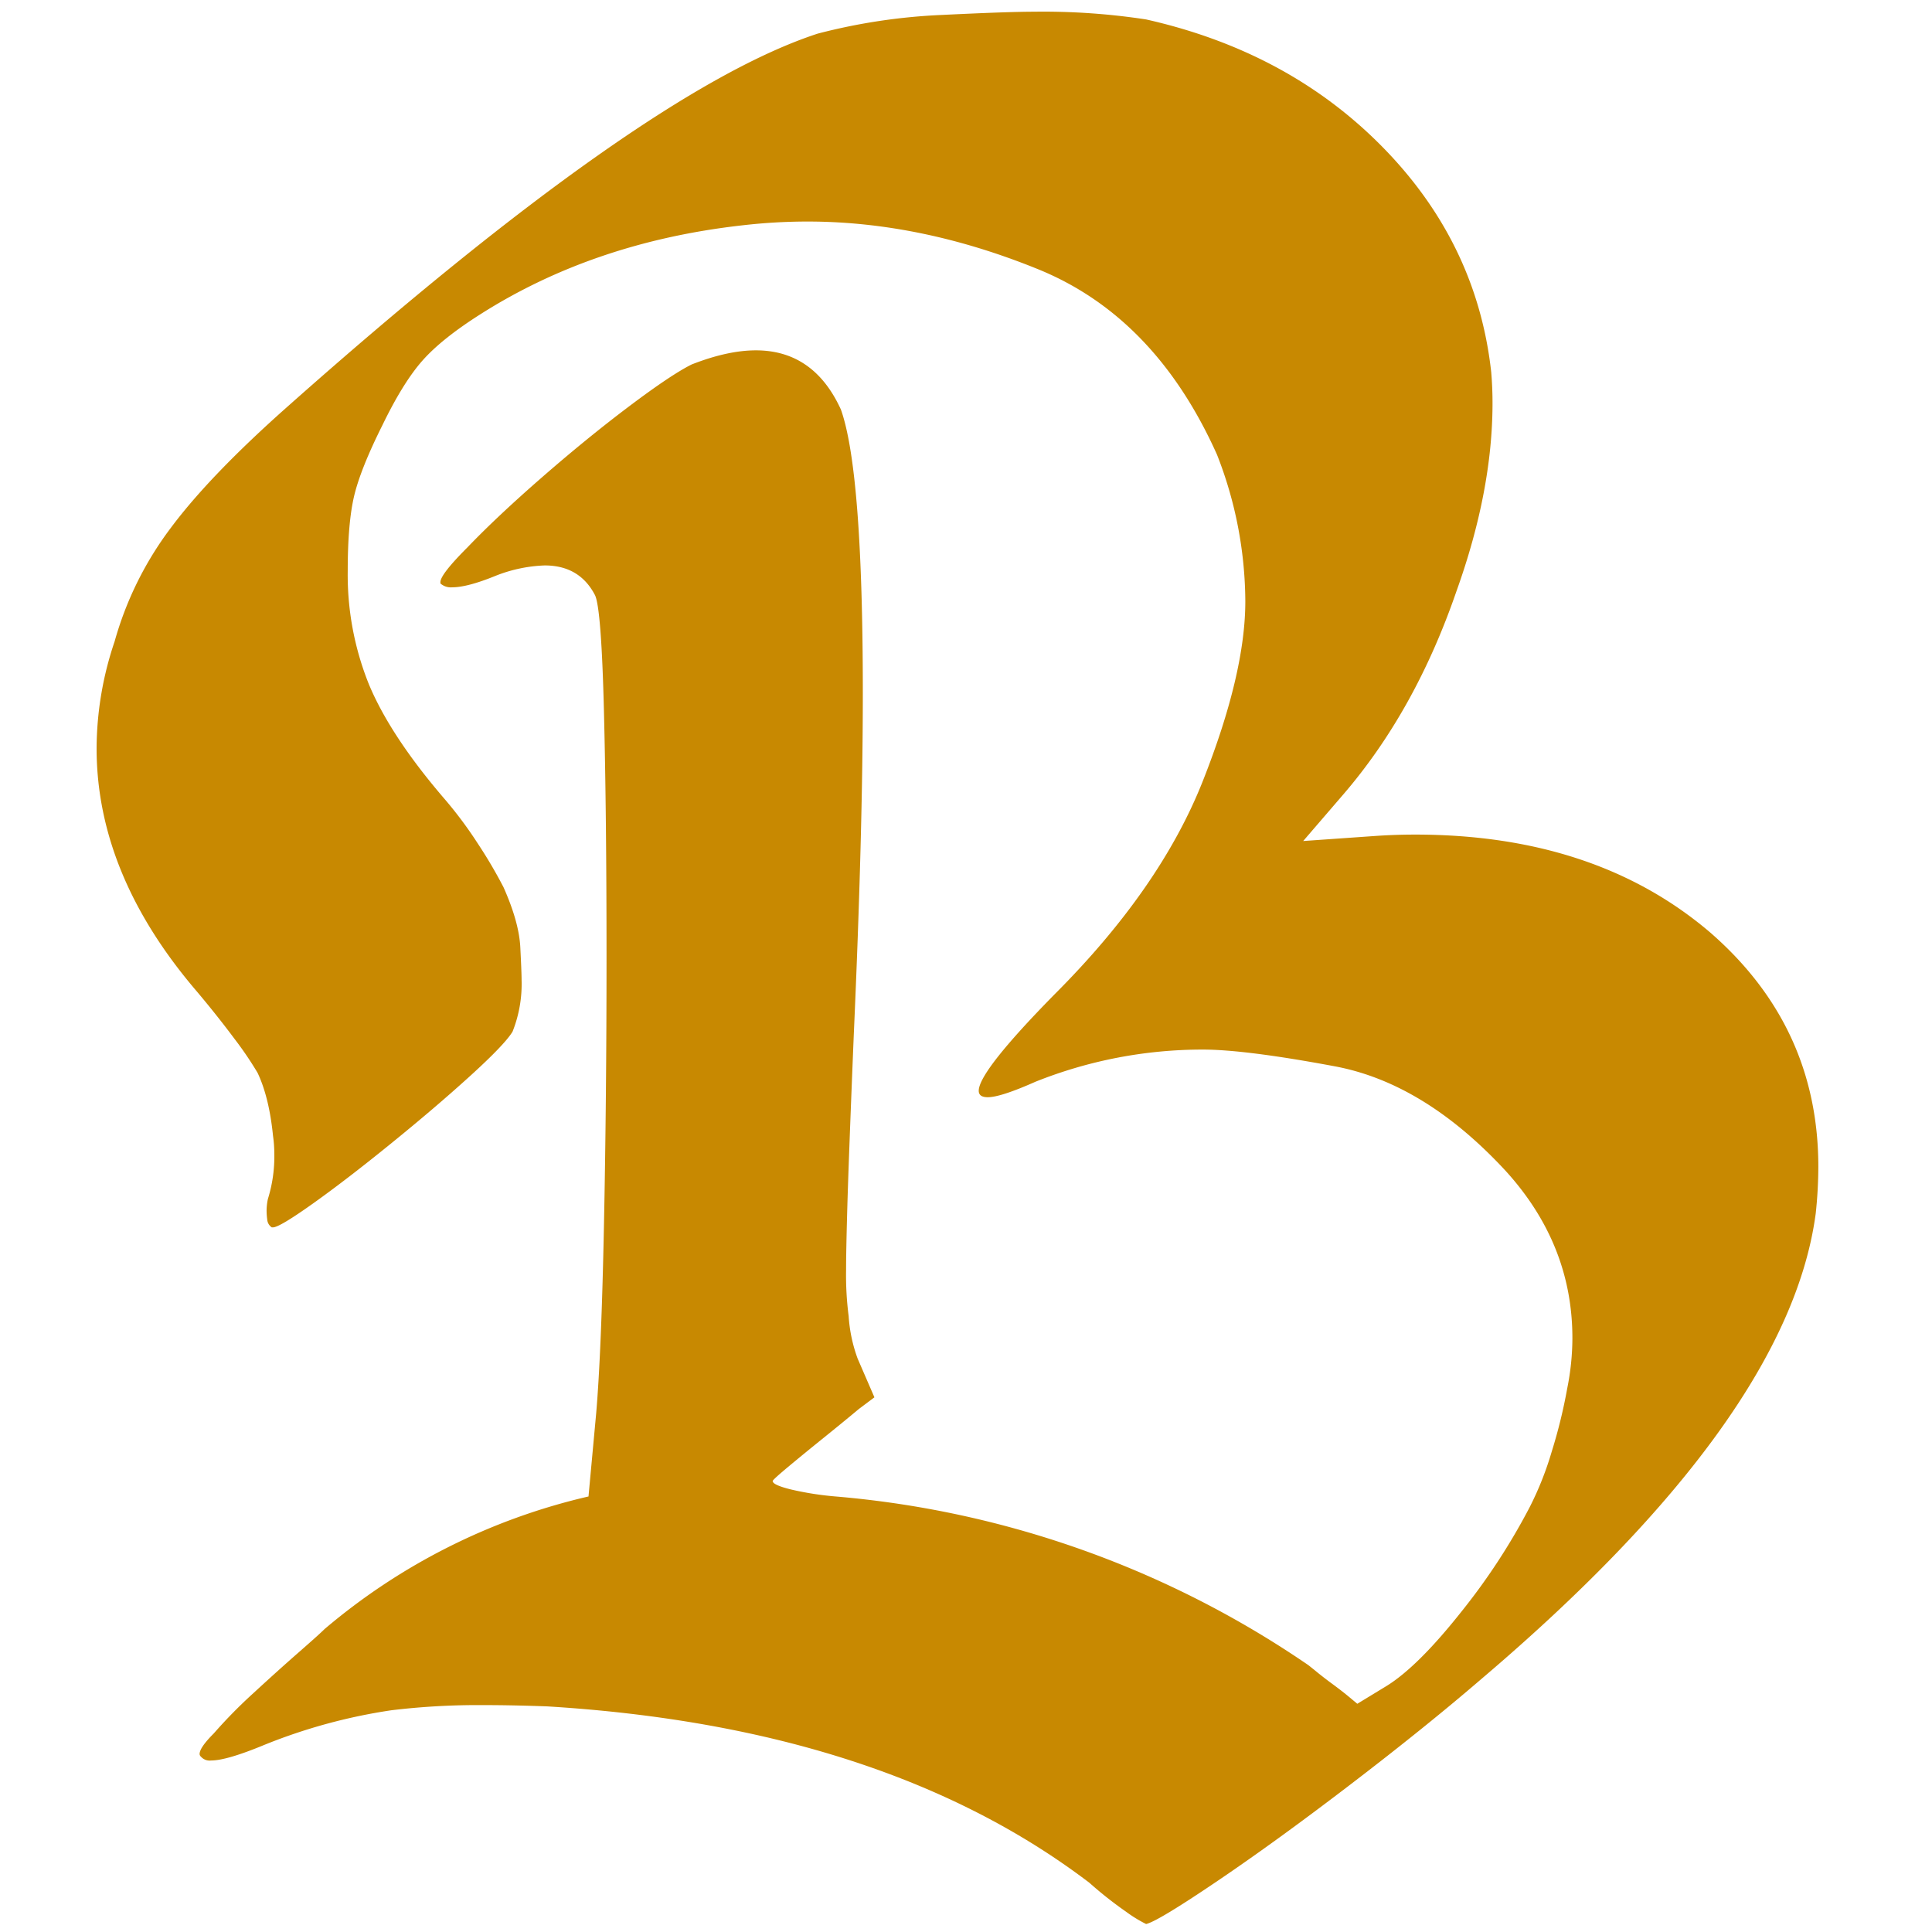 <svg xmlns="http://www.w3.org/2000/svg" width="500" height="500" viewBox="0 0 500 500">
  <defs>
    <style>
      .cls-1 {
        fill: #c88901;
        fill-rule: evenodd;
      }
    </style>
  </defs>
  <g id="Монтажная_область_1" data-name="Монтажная область 1">
    <path id="B" class="cls-1" d="M291.448,494.769a34.794,34.794,0,0,0,5.165,3.166q3-.672,18.5-11.165t34.659-25.162q19.161-14.661,33.494-26.994,79.649-67.651,86.65-120.643a115.379,115.379,0,0,0,.666-12q0-36.321-27.994-60.655Q412.918,216,366.266,215.99q-5,0-10,.333l-19,1.333,10.331-12Q366.263,184,376.931,153q9.326-26,9.331-48.657,0-4-.333-8-3.67-33.322-27.994-58.155T296.613,5.031a175.868,175.868,0,0,0-28.994-2q-6.671,0-23.829.833A153.571,153.571,0,0,0,211.63,8.7Q166.639,23.366,74.657,105.012q-20.332,18-30.494,31.66A88.189,88.189,0,0,0,29.666,166,87,87,0,0,0,25,193.661q0,32.665,25.995,62.988,5.327,6.335,9.665,12.164a91.41,91.41,0,0,1,6,8.832q3,6.335,4,16.33a33.529,33.529,0,0,1,.333,4.665,36.965,36.965,0,0,1-1.666,11.665,15.364,15.364,0,0,0-.333,3,18.4,18.4,0,0,0,.167,2.333,2.657,2.657,0,0,0,1.166,2h0.333q1.664,0,10.331-6.166t20.163-15.5q11.5-9.325,20.5-17.5t11-11.5a33.377,33.377,0,0,0,2.333-13.331q0-2-.333-8.5t-4.333-15.5a122.06,122.06,0,0,0-6.665-11.331,106.209,106.209,0,0,0-9-12q-13.669-16-19.163-29.161a75.827,75.827,0,0,1-5.5-29.494q0-12.325,1.666-19.33t7.332-18.329q5.328-11,10.332-16.664t15-12q29.322-18.66,67.653-23a148.2,148.2,0,0,1,17-1q29.322,0,59.655,12.331t46.324,47.991a104.932,104.932,0,0,1,7.332,37.992q0,18.669-11,46.491t-38.326,55.156q-19.668,20-19.663,25c0,1.115.776,1.667,2.333,1.667q3.328,0,12.331-4a116.514,116.514,0,0,1,43.325-8.331q11,0,34.16,4.332t44.158,27q17.325,19,17.33,43.325a66.454,66.454,0,0,1-1.333,13,134.269,134.269,0,0,1-4,16.33,83.682,83.682,0,0,1-5.666,14.331,165.807,165.807,0,0,1-18,27.494q-11,13.834-19,18.83l-7.665,4.666-2-1.666q-2-1.665-4.5-3.5t-4.5-3.5l-1.666-1.333A254.172,254.172,0,0,0,216.3,387.29a80.137,80.137,0,0,1-11.665-1.833q-4.671-1.164-4.666-2.166,0-.329,4-3.666t9.165-7.5q5.163-4.162,9.164-7.5l4-3-4.333-10a38.953,38.953,0,0,1-2.333-11,82.83,82.83,0,0,1-.666-12q0-5,.333-16.664t1.666-44.324q2.328-52.318,2.333-88.317,0-57.317-5.665-73.318-7-15.326-22-15.331-7.335,0-16.663,3.666-5.335,2.671-16.164,10.831t-22.5,18.33q-11.67,10.17-19.33,18.163-7,7-7,9V151a4.078,4.078,0,0,0,3,1q4,0,11.331-3a38.045,38.045,0,0,1,12.664-2.666q9,0,13,7.665,1.664,3.336,2.332,30.161t0.667,63.487q0,36.666-.667,69.487t-2,48.49l-2,21.663a161.765,161.765,0,0,0-68.32,34.326q-1.336,1.337-6.665,6t-11.664,10.5a127.89,127.89,0,0,0-10.331,10.5q-3.671,3.671-3.666,5.332a0.945,0.945,0,0,0,.333.667,3,3,0,0,0,2.666,1q4,0,13.664-4a143.519,143.519,0,0,1,32.993-9,187.375,187.375,0,0,1,23.662-1.333q7.663,0,16.664.333,87.31,5.335,140.305,45.658A101.449,101.449,0,0,0,291.448,494.769Z"/>
  </g>
</svg>
